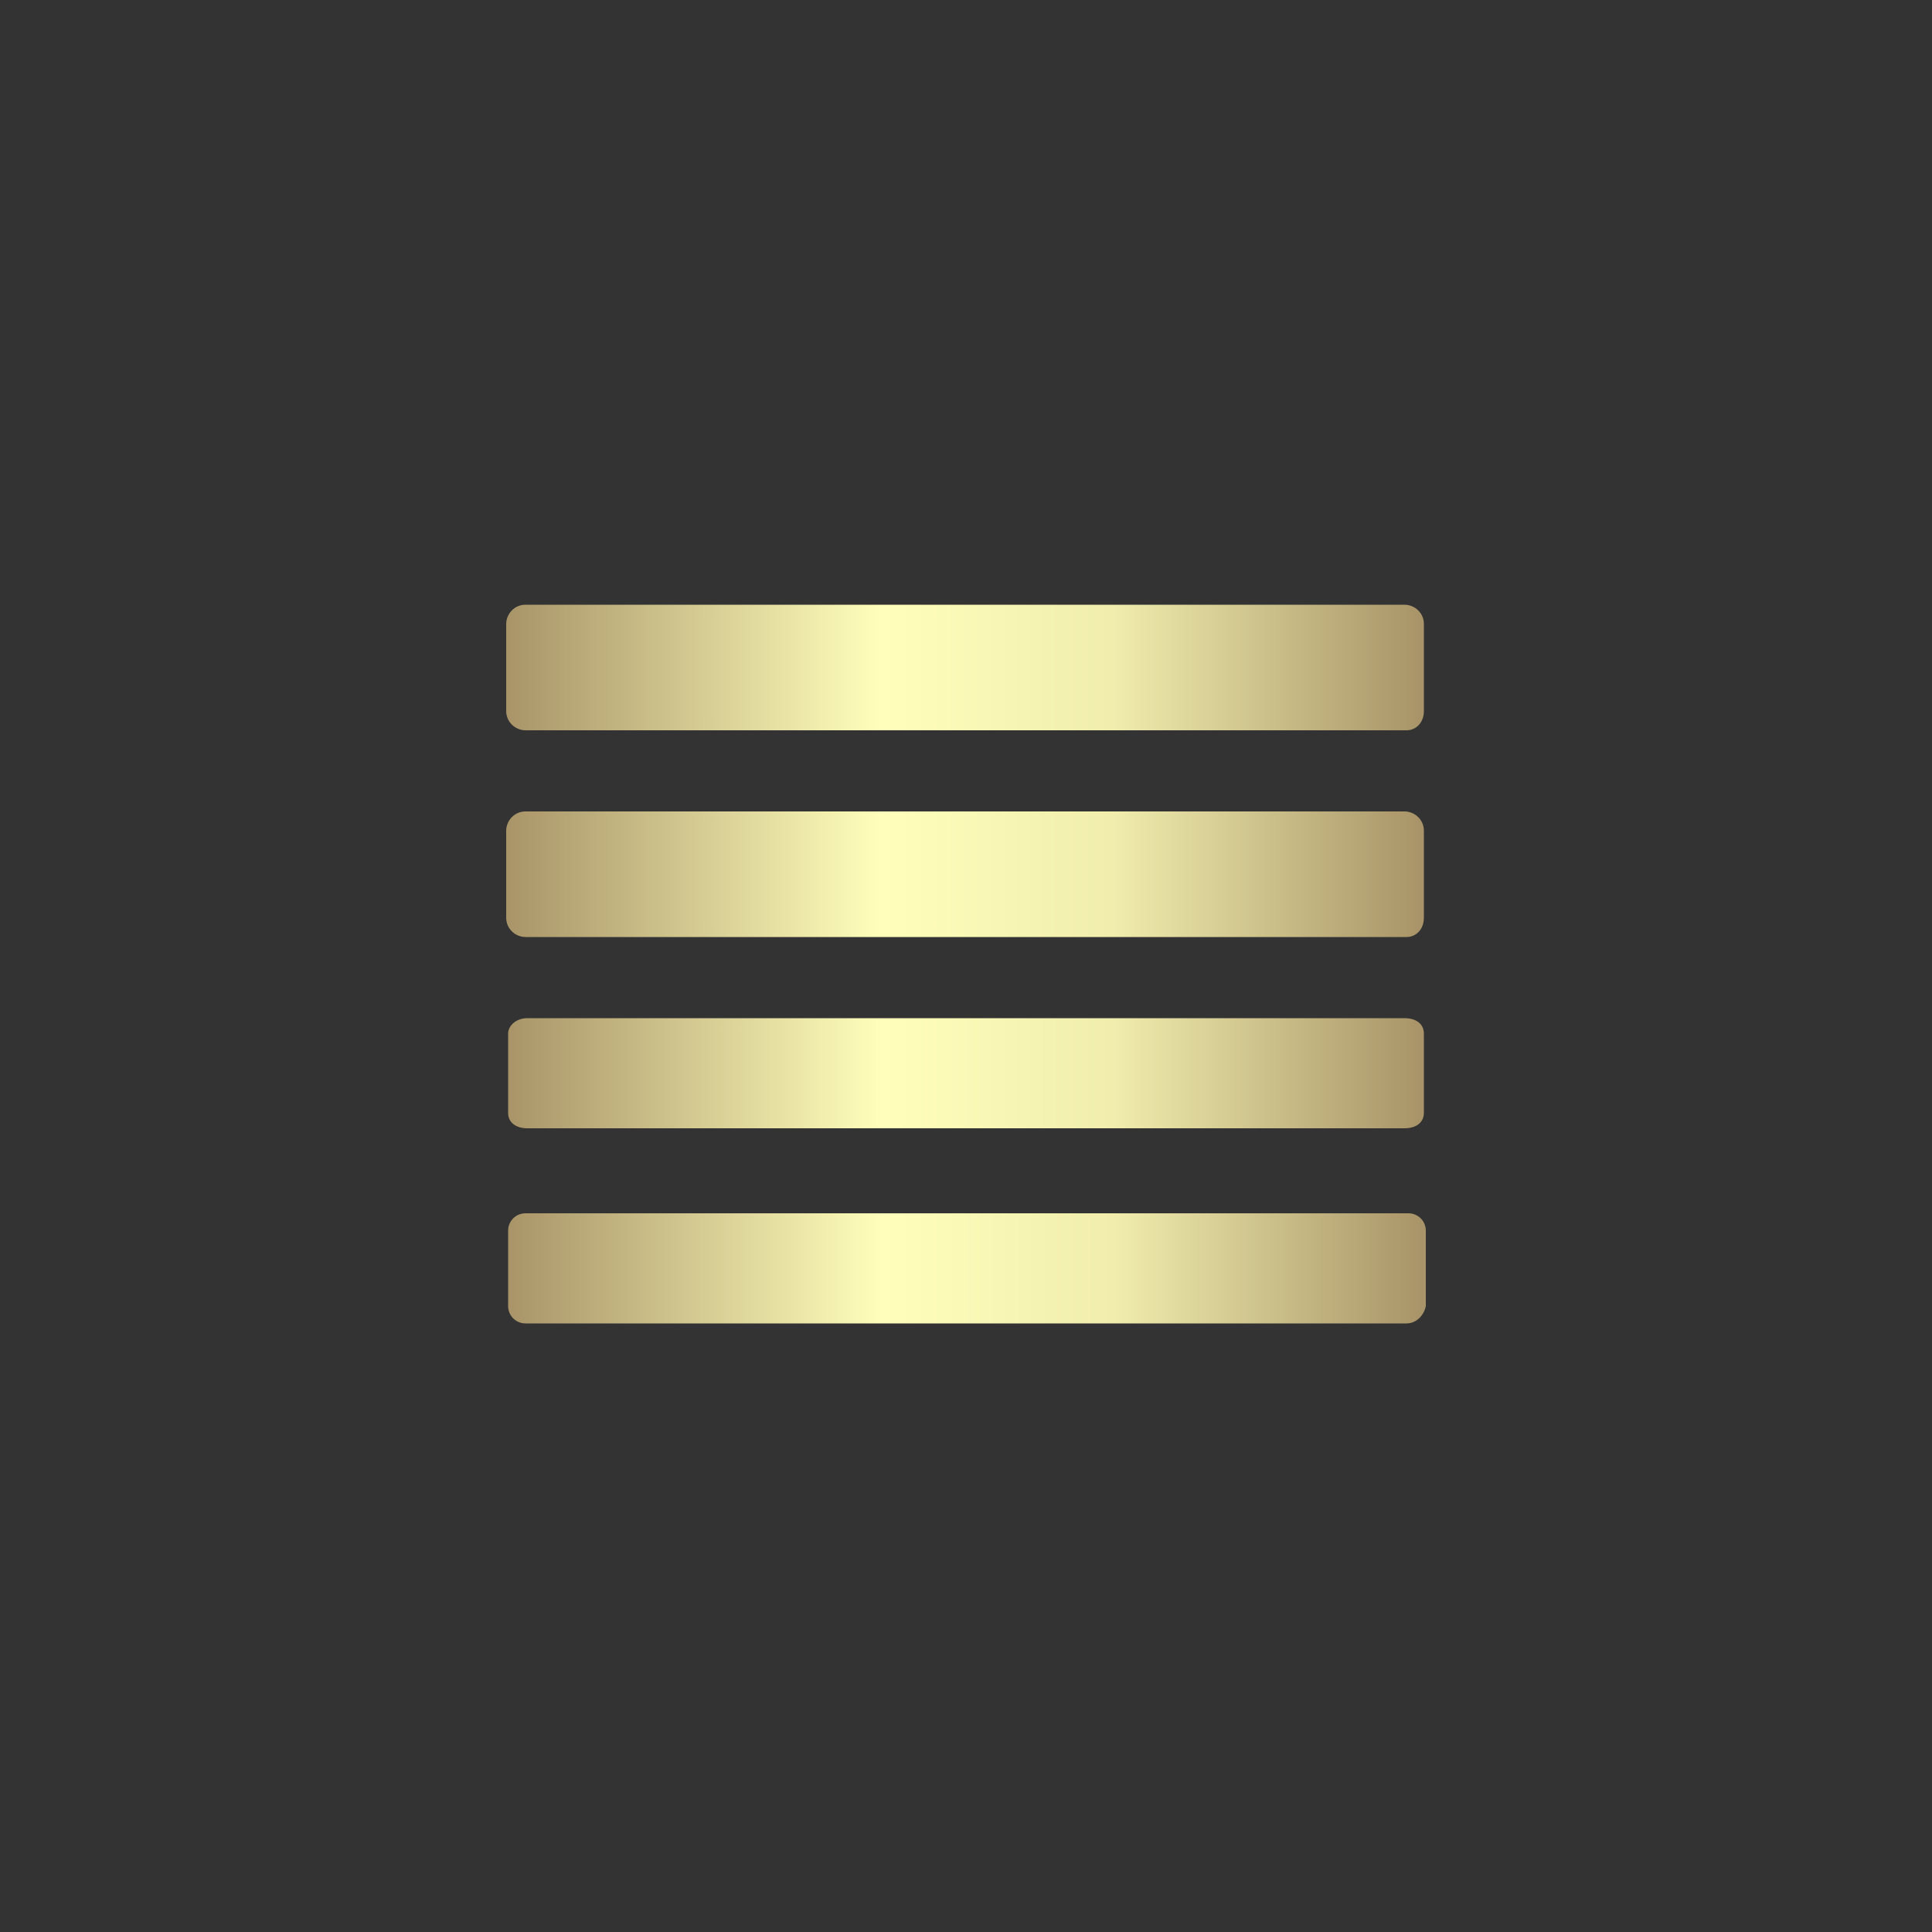 <?xml version="1.0" encoding="utf-8"?>
<!-- Generator: Adobe Illustrator 19.2.1, SVG Export Plug-In . SVG Version: 6.00 Build 0)  -->
<svg version="1.1" id="Layer_1" xmlns="http://www.w3.org/2000/svg" xmlns:xlink="http://www.w3.org/1999/xlink" x="0px" y="0px"
	 viewBox="0 0 100 100" style="enable-background:new 0 0 100 100;" xml:space="preserve">
<rect x="0" y="0" width="100" height="100" fill="#333333" stroke="none"/>
<style type="text/css">
	.st0{fill:url(#SVGID_1_);}
	.st1{fill:url(#SVGID_2_);}
	.st2{fill:url(#SVGID_3_);}
	.st3{fill:url(#SVGID_4_);}
</style>
<g>
	<linearGradient id="SVGID_1_" gradientUnits="userSpaceOnUse" x1="26.2" y1="45.25" x2="73.7" y2="45.25">
		<stop  offset="0" style="stop-color:#A89468"/>
		<stop  offset="0.409" style="stop-color:#FFFFBB"/>
		<stop  offset="0.661" style="stop-color:#F0EDAD"/>
		<stop  offset="0.995" style="stop-color:#A89468"/>
	</linearGradient>
	<path class="st0" d="M72.8,48.5H27.2c-0.5,0-1-0.4-1-1V43c0-0.5,0.4-1,1-1h45.5c0.5,0,1,0.4,1,1v4.5C73.7,48.1,73.3,48.5,72.8,48.5
		z"/>
	<linearGradient id="SVGID_2_" gradientUnits="userSpaceOnUse" x1="26.2" y1="34.55" x2="73.7" y2="34.55">
		<stop  offset="0" style="stop-color:#A89468"/>
		<stop  offset="0.409" style="stop-color:#FFFFBB"/>
		<stop  offset="0.661" style="stop-color:#F0EDAD"/>
		<stop  offset="0.995" style="stop-color:#A89468"/>
	</linearGradient>
	<path class="st1" d="M72.8,37.8H27.2c-0.5,0-1-0.4-1-1v-4.5c0-0.5,0.4-1,1-1h45.5c0.5,0,1,0.4,1,1v4.5
		C73.7,37.4,73.3,37.8,72.8,37.8z"/>
	<linearGradient id="SVGID_3_" gradientUnits="userSpaceOnUse" x1="26.3" y1="55.55" x2="73.7" y2="55.55">
		<stop  offset="0" style="stop-color:#A89468"/>
		<stop  offset="0.409" style="stop-color:#FFFFBB"/>
		<stop  offset="0.661" style="stop-color:#F0EDAD"/>
		<stop  offset="0.995" style="stop-color:#A89468"/>
	</linearGradient>
	<path class="st2" d="M72.7,58.4H27.3c-0.6,0-1-0.3-1-0.8v-4.1c0-0.4,0.4-0.8,1-0.8h45.4c0.6,0,1,0.3,1,0.8v4.1
		C73.7,58.1,73.3,58.4,72.7,58.4z"/>
	<linearGradient id="SVGID_4_" gradientUnits="userSpaceOnUse" x1="26.3" y1="65.65" x2="73.8" y2="65.65">
		<stop  offset="0" style="stop-color:#A89468"/>
		<stop  offset="0.409" style="stop-color:#FFFFBB"/>
		<stop  offset="0.661" style="stop-color:#F0EDAD"/>
		<stop  offset="0.995" style="stop-color:#A89468"/>
	</linearGradient>
	<path class="st3" d="M72.8,68.5H27.2c-0.5,0-0.9-0.4-0.9-0.9v-3.9c0-0.5,0.4-0.9,0.9-0.9h45.7c0.5,0,0.9,0.4,0.9,0.9v3.9
		C73.7,68.1,73.3,68.5,72.8,68.5z"/>
</g>
</svg>
